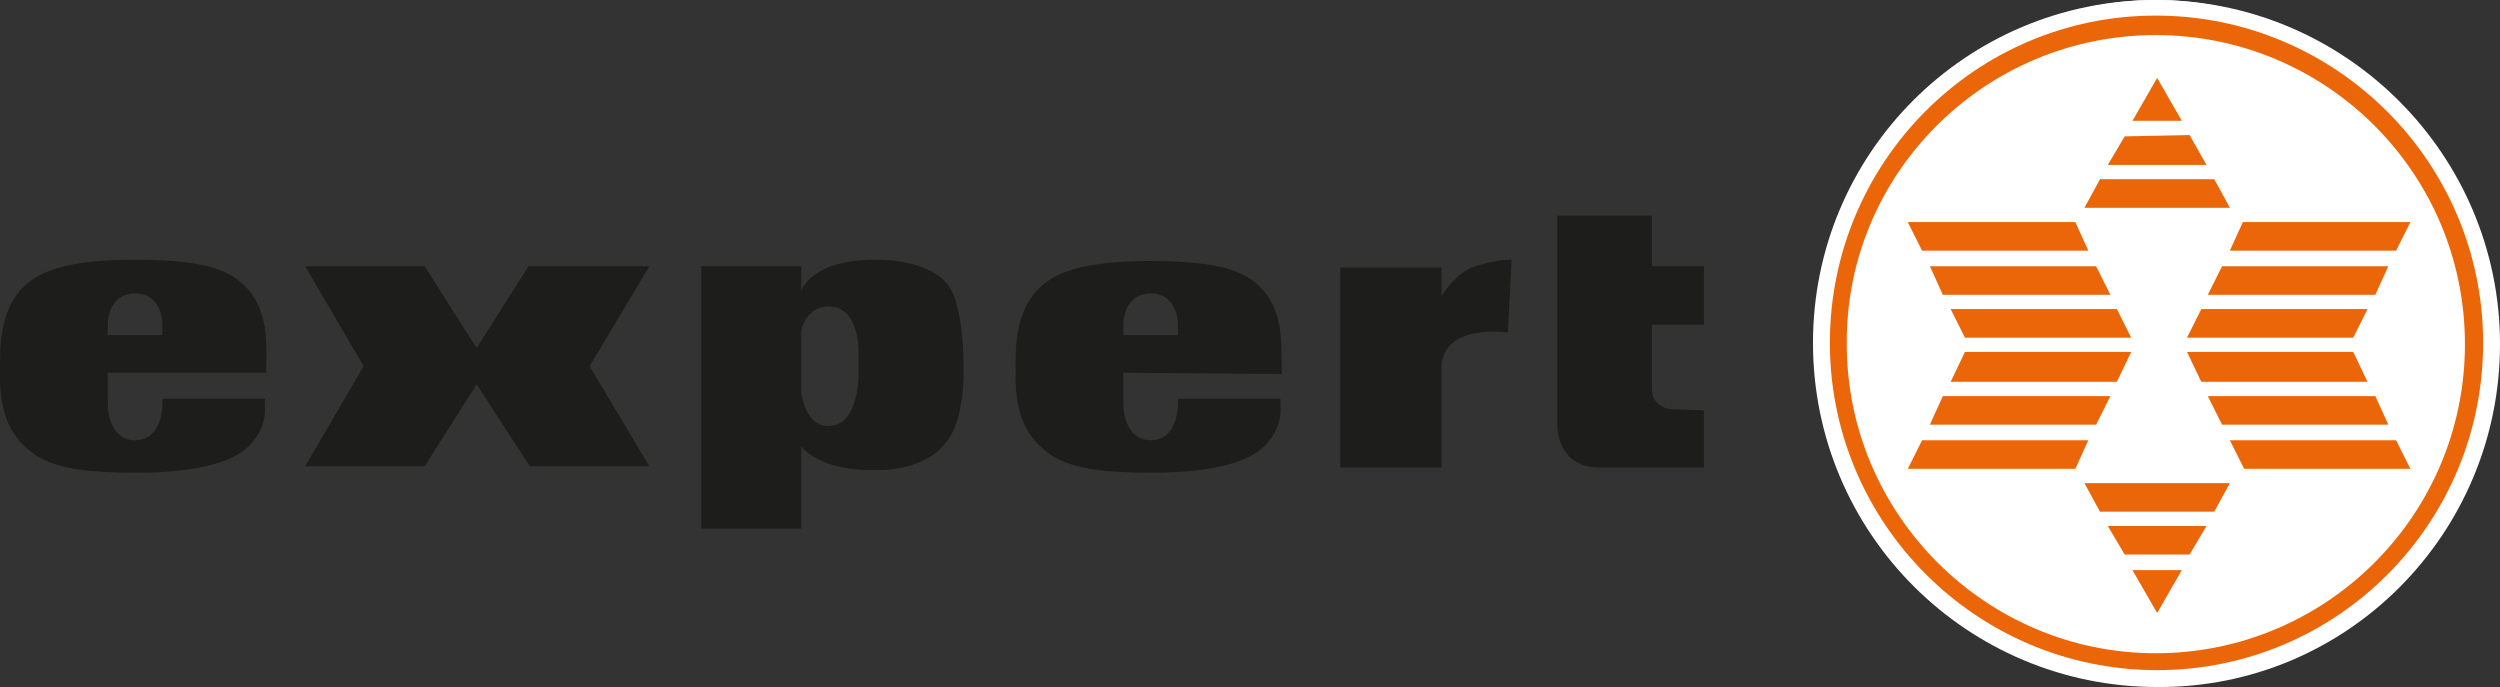 <?xml version="1.0" encoding="UTF-8"?>
<svg id="Ebene_1" data-name="Ebene 1" xmlns="http://www.w3.org/2000/svg" xmlns:xlink="http://www.w3.org/1999/xlink" viewBox="0 0 192.5 52.9">
  <rect x="0" y="0" width="192.5" height="52.9" fill="#333333" stroke="none"/>
  <defs>
    <style>
      .cls-1 {
        clip-path: url(#clippath);
      }

      .cls-2 {
        fill: none;
      }

      .cls-2, .cls-3, .cls-4, .cls-5 {
        stroke-width: 0px;
      }

      .cls-6 {
        clip-path: url(#clippath-1);
      }

      .cls-7 {
        clip-path: url(#clippath-2);
      }

      .cls-3 {
        fill: #1d1d1b;
      }

      .cls-4 {
        fill: #fff;
      }

      .cls-5 {
        fill: #eb6608;
      }
    </style>
    <clipPath id="clippath">
      <polyline class="cls-2" points="0 52.2 0 0 190.9 0 190.9 52.2"/>
    </clipPath>
    <clipPath id="clippath-1">
      <polyline class="cls-2" points="0 52.2 0 0 190.9 0 190.9 52.2"/>
    </clipPath>
    <clipPath id="clippath-2">
      <polyline class="cls-2" points="0 52.2 0 0 190.9 0 190.9 52.2"/>
    </clipPath>
  </defs>
  <g id="Ebene_2" data-name="Ebene 2">
    <g class="cls-1">
      <g>
        <path class="cls-3" d="m119.9,16.6h7.3v3.9h4v4.5h-4v5c0,.4.1.7.4,1s.7.5,1.1.5l2.5.1v4.4h-8.1c-.9,0-1.8-.3-2.4-1s-.8-1.6-.8-2.5c0,0,0-15.9,0-15.9Z"/>
        <path class="cls-3" d="m8.3,28.7v2.5s0,2.7,2.1,2.7,2.1-2.7,2.1-2.7v-.5h7.9v.6c.1,1.2-.5,2.4-1.4,3.2-1.3,1.1-3.8,1.9-8.6,1.9-3.6,0-5.8-.3-7.4-1.2C-.2,33.3,0,29.9,0,28.2,0,26.6,0,23.8,1.9,22c1.4-1.3,3.8-2,8.5-2,4.3,0,6.7.5,8.1,1.7,2.3,1.9,2,4.9,2,6.5v.5h-12.2Zm0-2.9h4.2v-.9s0-2.3-2.1-2.3-2.1,2.3-2.1,2.3v.9Z"/>
      </g>
    </g>
    <polygon class="cls-3" points="36.7 26.8 40.7 20.5 50 20.5 45.4 28.2 50 35.9 40.8 35.9 36.7 29.6 32.7 35.9 23.5 35.9 28 28.2 23.5 20.5 32.7 20.5 36.7 26.8"/>
    <g class="cls-6">
      <g>
        <path class="cls-3" d="m61.7,34.4v6.3h-7.7v-20.2h7.7v1.9s.7-2.4,5.7-2.4c4.6,0,5.7,2.1,5.7,2.1,0,0,1,1.1,1.1,5.9s-1.4,6.1-1.4,6.1c0,0-1.3,2.1-5.3,2.1-4.6.1-5.8-1.9-5.8-1.8m0-4.1c.2,1.1.7,2.5,2.1,2.5,2.3,0,2.3-3.8,2.3-3.8v-1.7s.2-3.7-2.3-3.7c-1.1,0-1.9.8-2.1,1.9v4.8Z"/>
        <path class="cls-3" d="m86.5,28.7v2.5s0,2.7,2.1,2.7,2.1-2.7,2.1-2.7v-.5h7.9v.6c.1,1.2-.5,2.4-1.4,3.2-1.3,1.1-3.8,1.9-8.6,1.9-3.6,0-5.8-.3-7.4-1.2-3.2-1.9-3-5.3-3-7,0-1.6,0-4.3,1.9-6.1,1.4-1.3,3.8-2,8.5-2,4.3,0,6.7.5,8.1,1.7,2.3,1.9,1.9,4.9,2,6.5v.5l-12.2-.1Zm0-2.9h4.2v-.9s0-2.3-2.1-2.3-2.1,2.3-2.1,2.3v.9Z"/>
        <path class="cls-3" d="m111,28.1v7.9h-7.8v-15.4h7.8v2.2c.5-.8,1.2-1.6,2.1-2.1,1-.4,2.2-.7,3.3-.7l-.3,5.6c-.1,0-4.8-.7-5.1,2.5"/>
        <path class="cls-4" d="m141.1,26.1c0-14.4,11.1-26.1,24.9-26.1s24.9,11.7,24.9,26.1-11.1,26.1-24.9,26.1-24.9-11.7-24.9-26.1"/>
      </g>
    </g>
    <polygon class="cls-5" points="148 16.9 160.1 16.9 161.1 19 149 19 148 16.9"/>
    <polygon class="cls-5" points="149.6 20.2 161.6 20.2 162.6 22.4 150.6 22.4 149.6 20.2"/>
    <polygon class="cls-5" points="151.1 23.5 163.2 23.5 164.2 25.7 152.1 25.7 151.1 23.5"/>
    <polygon class="cls-5" points="184.4 16.9 183.4 19 171.3 19 172.3 16.9 184.4 16.9"/>
    <polygon class="cls-5" points="182.8 20.2 181.8 22.4 169.8 22.4 170.8 20.2 182.8 20.2"/>
    <polygon class="cls-5" points="181.3 23.5 180.3 25.7 168.2 25.7 169.2 23.5 181.3 23.5"/>
    <polygon class="cls-5" points="164.3 9.2 166.1 5.9 167.8 9.2 164.3 9.2"/>
    <polygon class="cls-5" points="170.2 13.6 171.3 15.7 160.8 15.7 161.9 13.6 170.2 13.6"/>
    <polygon class="cls-5" points="169.6 12.5 162.5 12.5 163.7 10.3 168.4 10.3 169.6 12.5"/>
    <polygon class="cls-5" points="148 35.6 149 33.4 161.1 33.4 160.1 35.6 148 35.6"/>
    <polygon class="cls-5" points="149.6 32.3 150.6 30.1 162.6 30.1 161.6 32.3 149.6 32.3"/>
    <polygon class="cls-5" points="151.1 29 152.1 26.8 164.2 26.8 163.2 29 151.1 29"/>
    <polygon class="cls-5" points="184.4 35.6 172.3 35.6 171.3 33.4 183.4 33.4 184.4 35.6"/>
    <polygon class="cls-5" points="182.8 32.3 170.8 32.3 169.8 30.1 181.8 30.1 182.8 32.3"/>
    <polygon class="cls-5" points="181.3 29 169.2 29 168.2 26.8 180.3 26.8 181.3 29"/>
    <polygon class="cls-5" points="164.3 43.3 167.8 43.3 166.1 46.6 164.3 43.3"/>
    <polygon class="cls-5" points="170.2 38.9 161.9 38.9 160.8 36.7 171.3 36.7 170.2 38.9"/>
    <polygon class="cls-5" points="169.6 40 168.4 42.2 163.7 42.2 162.5 40 169.6 40"/>
    <g class="cls-7">
      <path class="cls-5" d="m143.5,26.2c0,13,10,23.5,22.4,23.5s22.4-10.5,22.3-23.4-10-23.5-22.4-23.5-22.3,10.4-22.3,23.4m-1.2-.1c0-13.7,10.6-24.8,23.6-24.8s23.7,11.1,23.7,24.9-10.5,24.8-23.6,24.7-23.6-11.1-23.7-24.8"/>
    </g>
  </g>
  <g>
    <path class="cls-4" d="m139.6,26.4c0-14.6,11.8-26.4,26.4-26.4s26.5,11.9,26.5,26.5-11.8,26.5-26.4,26.4c-14.6,0-26.5-11.8-26.5-26.5"/>
    <polygon class="cls-5" points="146.9 17.1 159.8 17.1 160.8 19.3 148 19.3 146.9 17.1"/>
    <polygon class="cls-5" points="148.6 20.5 161.4 20.5 162.5 22.7 149.6 22.7 148.6 20.5"/>
    <polygon class="cls-5" points="150.2 23.8 163 23.8 164.1 26 151.3 26 150.2 23.8"/>
    <polygon class="cls-5" points="185.6 17.1 184.5 19.3 171.7 19.3 172.7 17.1 185.6 17.1"/>
    <polygon class="cls-5" points="183.9 20.5 182.9 22.7 170 22.7 171.1 20.5 183.9 20.5"/>
    <polygon class="cls-5" points="182.3 23.8 181.2 26 168.4 26 169.5 23.8 182.3 23.8"/>
    <polygon class="cls-5" points="164.2 9.3 166.1 6 168 9.3 164.2 9.3"/>
    <polygon class="cls-5" points="170.5 13.8 171.7 16 160.5 16 161.7 13.8 170.5 13.8"/>
    <polygon class="cls-5" points="169.9 12.7 162.3 12.7 163.6 10.5 168.6 10.4 169.9 12.7"/>
    <polygon class="cls-5" points="146.9 36.1 148 33.9 160.8 33.9 159.8 36.1 146.9 36.1"/>
    <polygon class="cls-5" points="148.6 32.7 149.6 30.5 162.5 30.5 161.4 32.7 148.6 32.7"/>
    <polygon class="cls-5" points="150.2 29.4 151.3 27.1 164.1 27.1 163 29.4 150.2 29.4"/>
    <polygon class="cls-5" points="185.6 36.1 172.8 36.1 171.7 33.9 184.5 33.9 185.6 36.1"/>
    <polygon class="cls-5" points="183.9 32.7 171.1 32.7 170 30.5 182.9 30.5 183.9 32.7"/>
    <polygon class="cls-5" points="182.3 29.4 169.5 29.4 168.4 27.1 181.2 27.1 182.3 29.4"/>
    <polygon class="cls-5" points="164.2 43.9 168 43.9 166.1 47.2 164.2 43.9"/>
    <polygon class="cls-5" points="170.5 39.4 161.7 39.4 160.5 37.2 171.7 37.2 170.5 39.4"/>
    <polygon class="cls-5" points="169.9 40.5 168.6 42.7 163.6 42.7 162.3 40.5 169.9 40.5"/>
    <path class="cls-5" d="m142.2,26.5c0,13.1,10.7,23.8,23.8,23.8s23.8-10.6,23.8-23.8-10.7-23.8-23.8-23.8c-13.2,0-23.9,10.7-23.8,23.8m-1.3-.1c0-13.9,11.2-25.2,25.1-25.2s25.2,11.3,25.2,25.2-11.2,25.2-25.1,25.2-25.2-11.3-25.2-25.2"/>
  </g>
</svg>